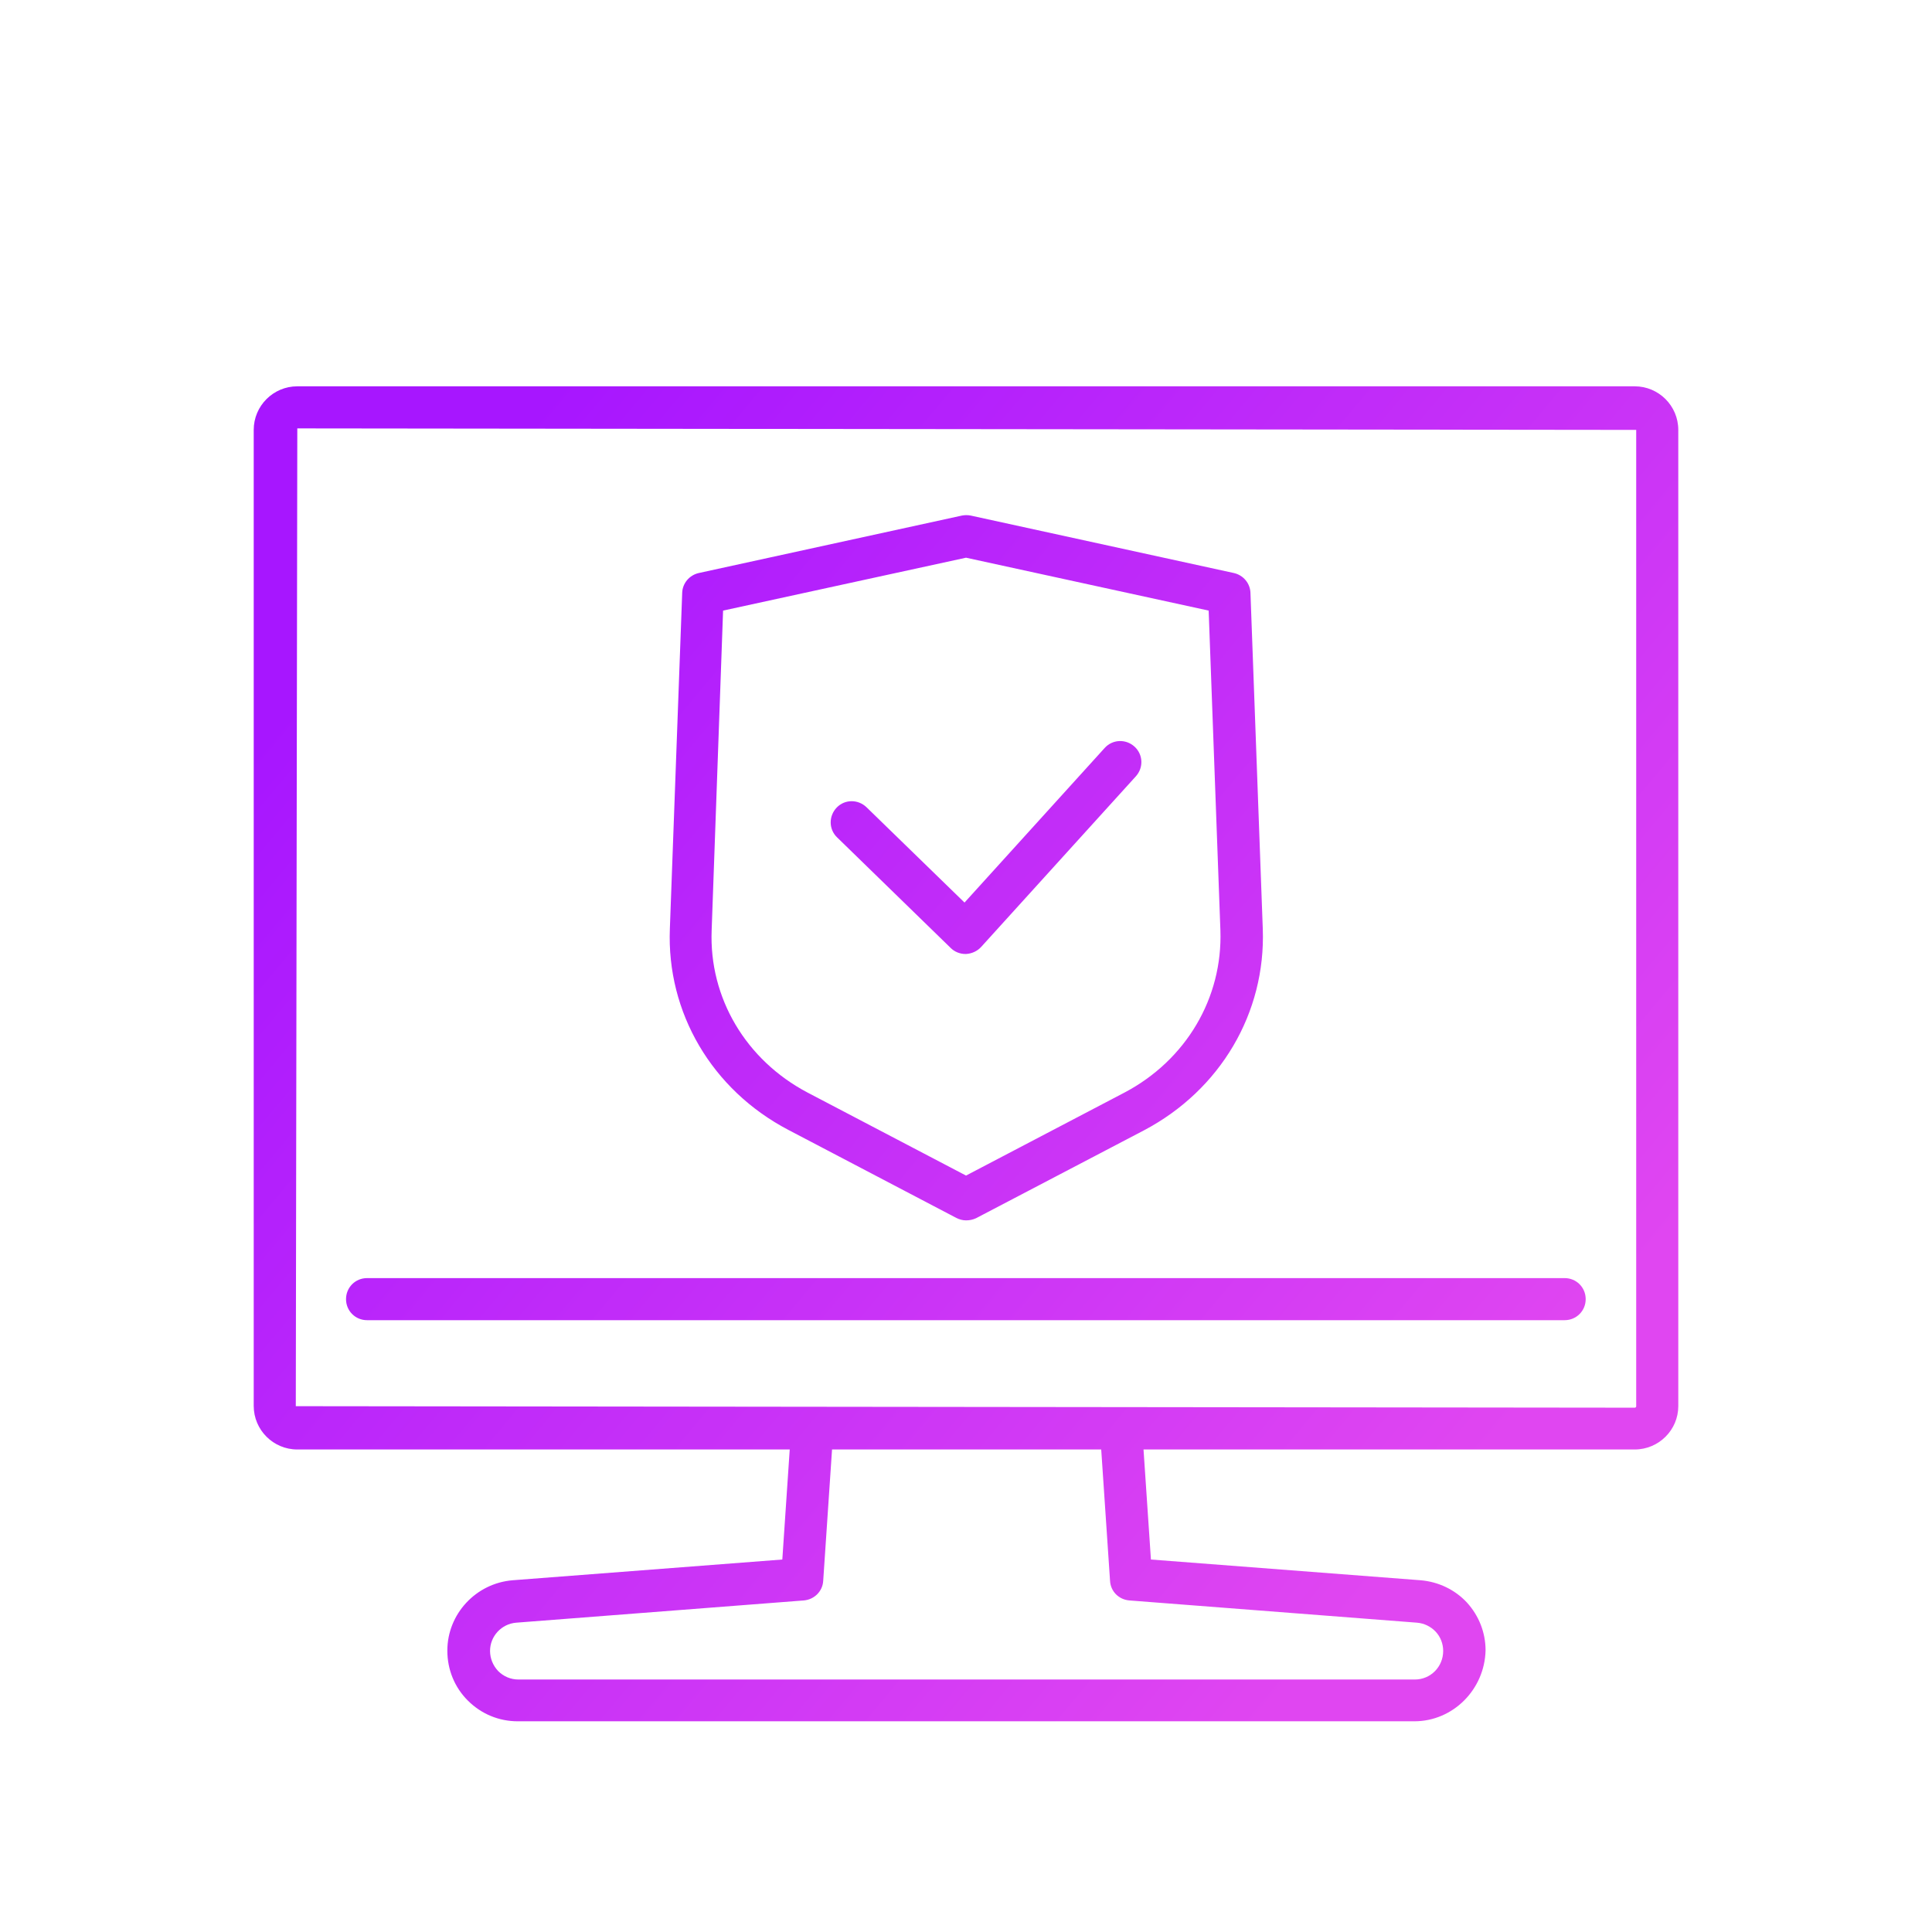 <svg xmlns="http://www.w3.org/2000/svg" width="68" height="68" viewBox="0 0 68 68" fill="none"><path d="M12.919 46.466H55.07C55.483 46.466 55.811 46.138 55.811 45.726C55.811 45.313 55.483 44.985 55.07 44.985H12.919C12.507 44.985 12.179 45.313 12.179 45.726C12.179 46.138 12.507 46.466 12.919 46.466Z" fill="url(#paint0_linear_4242_13367)"></path><path d="M33.461 33.365C33.599 33.503 33.789 33.577 33.98 33.577H34.001C34.202 33.566 34.392 33.481 34.53 33.333L39.98 27.322C40.255 27.015 40.234 26.55 39.927 26.275C39.62 26 39.155 26.021 38.879 26.328L33.948 31.767L30.498 28.412C30.202 28.127 29.736 28.127 29.45 28.423C29.165 28.719 29.165 29.185 29.461 29.471L33.461 33.365Z" fill="url(#paint1_linear_4242_13367)"></path><path fill-rule="evenodd" clip-rule="evenodd" d="M34.001 42.953C33.884 42.953 33.768 42.921 33.662 42.868L27.746 39.768C25.058 38.36 23.46 35.64 23.577 32.688L24.011 20.867C24.021 20.528 24.265 20.243 24.593 20.169L33.852 18.147C33.958 18.126 34.064 18.126 34.17 18.147L43.43 20.169C43.758 20.243 44.001 20.528 44.012 20.867L44.446 32.698C44.552 35.651 42.954 38.36 40.276 39.778L34.35 42.879C34.233 42.932 34.117 42.953 34.001 42.953ZM25.45 21.491L25.048 32.741C24.953 35.122 26.254 37.312 28.424 38.455L34.001 41.376L39.578 38.455C41.747 37.312 43.038 35.122 42.954 32.741L42.541 21.491L34.001 19.629L25.45 21.491Z" fill="url(#paint2_linear_4242_13367)"></path><path fill-rule="evenodd" clip-rule="evenodd" d="M57.536 51.017H40.248L40.509 54.89L50.002 55.62C50.626 55.673 51.208 55.949 51.631 56.404C52.054 56.869 52.287 57.462 52.287 58.086C52.256 59.462 51.144 60.584 49.779 60.584H18.222C17.566 60.584 16.941 60.33 16.465 59.853C15.999 59.388 15.745 58.764 15.745 58.097C15.745 56.806 16.751 55.726 18.042 55.62L27.535 54.89L27.796 51.017H10.464C9.618 51.017 8.93 50.329 8.93 49.483V15.131C8.93 14.285 9.618 13.597 10.464 13.597H57.536C58.383 13.597 59.07 14.285 59.07 15.131V49.493C59.07 50.329 58.383 51.017 57.536 51.017ZM29.285 51.017H38.759L39.07 55.642C39.091 56.012 39.377 56.298 39.747 56.33L49.874 57.113C50.129 57.134 50.361 57.25 50.531 57.43C50.7 57.61 50.795 57.853 50.795 58.107C50.795 58.668 50.351 59.113 49.8 59.113H18.243C17.978 59.113 17.724 59.007 17.534 58.816C17.354 58.626 17.248 58.372 17.248 58.107C17.248 57.589 17.65 57.155 18.169 57.113L28.296 56.33C28.656 56.298 28.953 56.012 28.974 55.642L29.285 51.017ZM10.464 15.078L10.411 49.493L57.536 49.546C57.568 49.546 57.589 49.525 57.589 49.493V15.131L10.464 15.078Z" fill="url(#paint3_linear_4242_13367)"></path><defs><linearGradient id="paint0_linear_4242_13367" x1="8.93" y1="26.263" x2="46.777" y2="57.893" gradientUnits="userSpaceOnUse"><stop stop-color="#A716FF"></stop><stop offset="1" stop-color="#E046F1"></stop></linearGradient><linearGradient id="paint1_linear_4242_13367" x1="8.93" y1="26.263" x2="46.777" y2="57.893" gradientUnits="userSpaceOnUse"><stop stop-color="#A716FF"></stop><stop offset="1" stop-color="#E046F1"></stop></linearGradient><linearGradient id="paint2_linear_4242_13367" x1="8.93" y1="26.263" x2="46.777" y2="57.893" gradientUnits="userSpaceOnUse"><stop stop-color="#A716FF"></stop><stop offset="1" stop-color="#E046F1"></stop></linearGradient><linearGradient id="paint3_linear_4242_13367" x1="8.93" y1="26.263" x2="46.777" y2="57.893" gradientUnits="userSpaceOnUse"><stop stop-color="#A716FF"></stop><stop offset="1" stop-color="#E046F1"></stop></linearGradient></defs></svg>